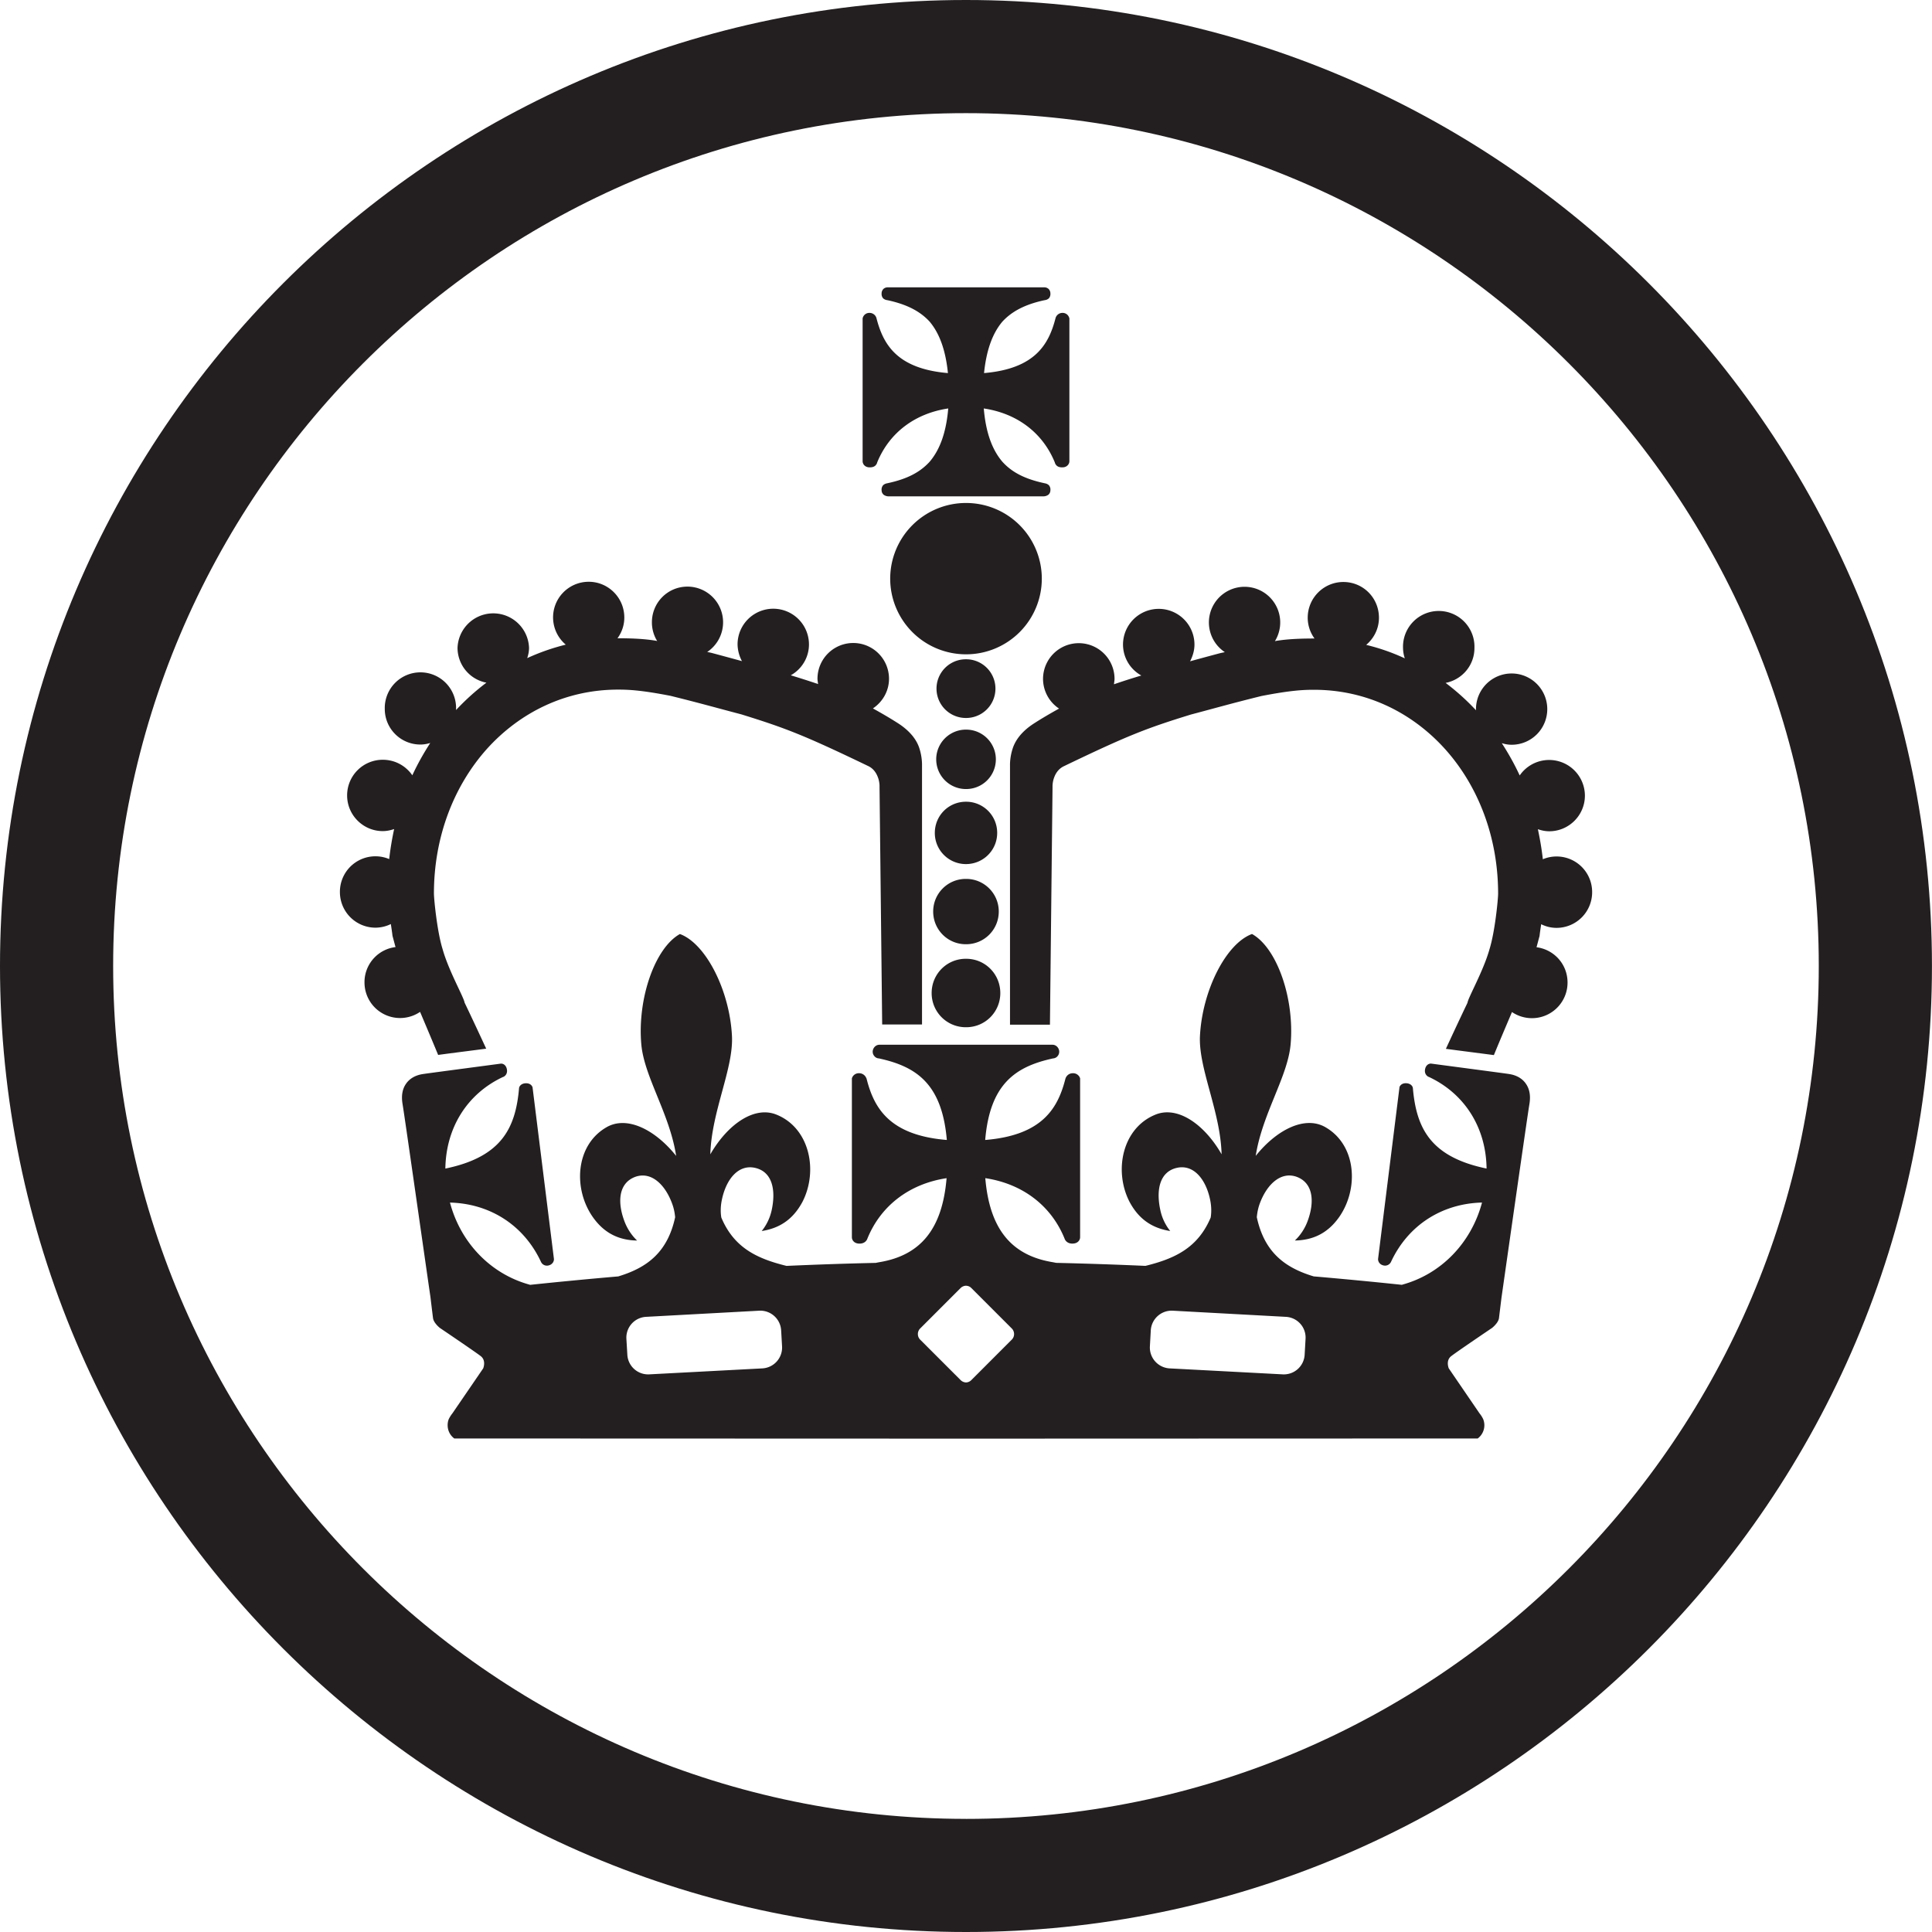 <svg xmlns="http://www.w3.org/2000/svg" height="80.302" width="80.302"><path d="M62.093 43.854c-.61-.08-1.45-.187-1.996-.26.56-1.213.897-1.912.897-1.912.034-.231.662-1.323.915-2.226.23-.734.359-2.088.359-2.313 0-2.337-.817-4.454-2.188-5.99-1.373-1.533-3.284-2.483-5.465-2.483-.444 0-.974.024-2.188.26-1.243.307-1.834.48-2.932.77-1.857.574-2.616.867-5.274 2.146-.267.127-.376.364-.43.54-.052.183-.043.32-.043.32l-.108 9.883H41.98V31.794s-.01-.31.109-.676c.116-.366.39-.718.848-1.023.36-.234.723-.444 1.082-.643a1.486 1.486 0 01-.666-1.233 1.486 1.486 0 012.972 0c0 .075-.019.151-.023.222a27.385 27.385 0 011.137-.364 1.473 1.473 0 01-.762-1.285 1.485 1.485 0 112.97 0c0 .25-.075.486-.182.694.721-.198 1.23-.333 1.23-.333.068-.016.136-.03.214-.047a1.482 1.482 0 112.08-.454c.006-.004.02-.004.028-.01.515-.087 1.096-.103 1.62-.103a1.467 1.467 0 01-.283-.863c0-.826.669-1.486 1.482-1.486.822 0 1.479.66 1.479 1.486 0 .452-.206.853-.53 1.128a8.602 8.602 0 011.605.56 1.404 1.404 0 01-.074-.43 1.485 1.485 0 112.968 0c0 .723-.515 1.316-1.198 1.45.454.343.877.723 1.262 1.137v-.047a1.481 1.481 0 112.963 0 1.48 1.48 0 01-1.482 1.481c-.148 0-.276-.026-.408-.066.276.427.529.876.744 1.342a1.486 1.486 0 012.71.839c0 .817-.666 1.481-1.481 1.481-.17 0-.322-.035-.473-.085.087.409.158.822.206 1.248a1.477 1.477 0 012.049 1.37 1.48 1.48 0 01-1.482 1.482c-.23 0-.445-.057-.636-.152-.024.159-.05.326-.068.492-.048.17-.086.324-.126.465.73.095 1.29.707 1.29 1.47a1.48 1.48 0 01-2.31 1.224c-.201.475-.464 1.087-.752 1.789M40.143 42.696c-.79 0-1.42-.636-1.42-1.42 0-.79.63-1.425 1.42-1.425h.014c.792 0 1.42.636 1.42 1.425 0 .784-.628 1.42-1.42 1.42zM40.157 39.246c.754 0 1.356-.607 1.356-1.359 0-.746-.602-1.356-1.356-1.356h-.014c-.754 0-1.356.61-1.356 1.356 0 .752.602 1.359 1.356 1.359zM40.148 35.915a1.292 1.292 0 01-1.293-1.295c0-.719.57-1.295 1.293-1.297h.009a1.29 1.29 0 011.29 1.297c0 .713-.572 1.29-1.29 1.295zM40.155 29.842a1.22 1.22 0 000-2.44h-.01a1.22 1.22 0 000 2.44zM40.148 32.796a1.235 1.235 0 010-2.47h.009a1.235 1.235 0 010 2.47zM44.44 13.208a.282.282 0 00-.273-.203.299.299 0 00-.291.205c-.279 1.09-.839 2.115-2.975 2.297.095-.933.34-1.637.761-2.138.4-.433.952-.721 1.758-.893a.304.304 0 00.177-.078.276.276 0 00.062-.199.263.263 0 00-.083-.196.274.274 0 00-.177-.061h-6.496a.274.274 0 00-.177.061.263.263 0 00-.083.196c-.007.095.031.16.062.199a.31.31 0 00.177.078c.806.172 1.361.46 1.758.893.42.5.666 1.205.76 2.138-2.135-.182-2.695-1.207-2.974-2.297a.299.299 0 00-.29-.205.282.282 0 00-.275.203l-.007.019v5.945c0 .108.092.26.305.253.215 0 .267-.121.293-.175l.007-.029c.506-1.238 1.574-2.039 2.954-2.244-.083.975-.336 1.706-.78 2.223-.402.435-.931.711-1.75.886l-.025.005a.318.318 0 00-.153.078.279.279 0 00-.062.208c0 .092.048.153.083.186a.36.36 0 00.194.067h6.462a.36.36 0 00.194-.067.252.252 0 00.083-.186.279.279 0 00-.062-.208.318.318 0 00-.153-.078l-.024-.005c-.82-.175-1.352-.451-1.75-.886-.445-.517-.698-1.248-.78-2.223 1.38.205 2.447 1.006 2.953 2.244l.007.029c.026.054.078.175.29.175.216.007.308-.145.308-.253v-5.945zM40.157 27.196a3.147 3.147 0 003.145-3.145 3.147 3.147 0 00-3.145-3.145h-.01A3.149 3.149 0 0037 24.051a3.149 3.149 0 003.148 3.145zM17.46 42.058a1.479 1.479 0 01-2.31-1.224 1.47 1.47 0 011.29-1.47c-.041-.142-.079-.298-.126-.465-.019-.168-.045-.333-.069-.492a1.464 1.464 0 01-.635.151 1.48 1.48 0 01-1.482-1.483 1.476 1.476 0 012.049-1.368c.047-.426.118-.842.205-1.248-.15.05-.302.085-.474.085-.813 0-1.48-.666-1.48-1.481a1.48 1.48 0 011.48-1.484c.517 0 .959.255 1.23.645.216-.466.468-.915.745-1.342-.132.038-.26.064-.409.064-.82 0-1.481-.662-1.481-1.48a1.482 1.482 0 112.963 0v.045a9.774 9.774 0 011.261-1.136 1.478 1.478 0 01-1.2-1.449 1.487 1.487 0 012.972 0c0 .15-.03.289-.075.428a8.997 8.997 0 011.602-.56 1.48 1.48 0 01.955-2.613c.81 0 1.478.661 1.478 1.486 0 .324-.106.617-.283.862.524 0 1.106.017 1.62.107.008.005.022.005.03.01a1.478 1.478 0 01-.22-.78c0-.82.656-1.484 1.48-1.484a1.483 1.483 0 01.818 2.717c.078.014.147.03.215.047 0 0 .508.135 1.23.333a1.534 1.534 0 01-.183-.694 1.483 1.483 0 112.968 0c0 .55-.305 1.032-.756 1.283.352.108.71.22 1.042.333.033.007.064.021.092.033-.005-.071-.024-.147-.024-.222a1.486 1.486 0 012.973 0c0 .515-.27.966-.669 1.233.36.199.723.409 1.085.643.458.305.734.657.848 1.02.118.37.108.679.108.679v10.795h-1.656l-.11-9.886s.009-.134-.043-.316c-.055-.177-.164-.416-.43-.541-2.659-1.279-3.417-1.572-5.274-2.148-1.099-.288-1.69-.46-2.935-.768-1.212-.236-1.741-.26-2.185-.26-2.181 0-4.093.95-5.468 2.483-1.366 1.536-2.186 3.65-2.186 5.99 0 .222.13 1.578.36 2.313.252.903.88 1.994.914 2.224 0 0 .338.701.898 1.914-.546.073-1.39.177-1.997.26-.29-.702-.55-1.314-.751-1.79" fill="#231f20"/><path d="M63.416 45.035c-.146-.208-.382-.345-.68-.392-.102-.02-2.92-.39-3.251-.435-.1-.007-.22.061-.253.234-.038.191.085.3.168.324l-.022-.01c1.503.697 2.39 2.117 2.41 3.814-2.332-.482-2.915-1.678-3.062-3.33 0-.07-.066-.198-.26-.215-.17-.014-.26.071-.293.147l-.004.014-.891 7.143v.01c0 .099.068.221.222.257a.274.274 0 00.321-.158c.707-1.513 2.11-2.413 3.778-2.455-.446 1.675-1.698 2.977-3.326 3.416l.007.005a196.027 196.027 0 00-3.677-.352c-1.181-.355-2.048-.988-2.365-2.46.017-.186.054-.38.125-.572.3-.808.884-1.342 1.536-1.105.68.255.751 1.023.454 1.83a2.145 2.145 0 01-.532.816c.707-.014 1.337-.265 1.836-.969.827-1.176.73-2.991-.562-3.738-.842-.491-2.014.08-2.902 1.189.27-1.746 1.33-3.287 1.45-4.634.169-1.897-.562-4.007-1.604-4.588-1.082.397-2.07 2.355-2.164 4.248-.061 1.35.853 3.128.9 4.908-.73-1.27-1.845-2.025-2.757-1.645-1.382.565-1.73 2.346-1.068 3.625.409.765.99 1.098 1.69 1.21a2.063 2.063 0 01-.414-.882c-.182-.843-.017-1.59.697-1.746.676-.147 1.184.451 1.368 1.295.06.271.069.531.03.775v-.003c-.536 1.27-1.504 1.711-2.712 2.009a172.852 172.852 0 00-3.707-.125l-.132-.026c-1.749-.282-2.64-1.4-2.817-3.495 1.538.232 2.734 1.132 3.294 2.51.026.082.118.21.324.21.238 0 .323-.156.323-.263V44.82a.303.303 0 00-.3-.212c-.18 0-.27.123-.3.199v.004l-.007.01c-.307 1.217-.938 2.365-3.338 2.561.196-2.334 1.264-3.053 2.82-3.39a.257.257 0 00.18-.086.273.273 0 00.076-.19v-.02a.305.305 0 00-.1-.203.267.267 0 00-.174-.069h-7.202a.271.271 0 00-.175.069.306.306 0 00-.101.203v.02c0 .096.047.157.077.19a.257.257 0 00.18.086c1.557.337 2.625 1.056 2.824 3.39-2.403-.196-3.034-1.344-3.339-2.561l-.01-.01v-.004a.317.317 0 00-.3-.199.297.297 0 00-.297.213v6.606c0 .107.085.263.319.263.208 0 .3-.128.326-.21.56-1.378 1.758-2.278 3.291-2.51-.175 2.096-1.065 3.213-2.814 3.495l-.132.026c-1.24.028-2.481.07-3.707.125-1.208-.298-2.177-.74-2.71-2.009v.003c-.04-.244-.031-.504.03-.775.184-.844.69-1.442 1.366-1.295.716.156.879.903.7 1.746a2.094 2.094 0 01-.417.881c.7-.11 1.281-.444 1.692-1.21.66-1.278.312-3.06-1.068-3.624-.914-.38-2.027.376-2.76 1.645.05-1.78.964-3.559.9-4.908-.092-1.893-1.082-3.851-2.164-4.248-1.042.581-1.772 2.691-1.604 4.588.12 1.347 1.181 2.888 1.448 4.634-.886-1.108-2.058-1.68-2.899-1.189-1.292.747-1.39 2.562-.56 3.738.499.704 1.127.955 1.834.969a2.17 2.17 0 01-.53-.815c-.3-.808-.229-1.576.452-1.831.654-.237 1.235.297 1.533 1.105.073.192.111.386.128.572-.317 1.472-1.184 2.105-2.365 2.46a197.95 197.95 0 00-3.677.352l.007-.005c-1.628-.44-2.88-1.741-3.324-3.416 1.666.042 3.069.942 3.778 2.455a.271.271 0 00.319.158c.156-.036.224-.158.224-.258v-.01l-.89-7.142-.008-.014c-.03-.076-.122-.16-.293-.147-.193.017-.26.145-.26.215-.146 1.652-.73 2.848-3.062 3.33.024-1.697.908-3.117 2.41-3.814l-.02.01c.082-.024.205-.133.167-.324-.033-.173-.151-.241-.253-.234-.33.045-3.15.416-3.249.435-.3.047-.536.184-.683.392-.16.222-.21.51-.15.86.082.48 1.062 7.372 1.157 8.005.007.054.083.7.109.89.028.202.283.403.283.403s1.441.973 1.697 1.17c.243.186.104.512.104.512l-1.279 1.869c-.101.125-.156.25-.156.25a.69.69 0 00-.042.241c0 .227.104.426.276.553l21.062.007h.518l20.958-.007a.685.685 0 00.231-.794s-.052-.125-.156-.25l-1.278-1.87s-.14-.325.106-.512c.253-.196 1.695-1.17 1.695-1.17s.255-.2.285-.401c.024-.191.102-.837.11-.89.091-.634 1.072-7.526 1.155-8.006.059-.35.009-.638-.152-.86m-31.732 11.84l-4.697.248a.865.865 0 01-.912-.818l-.04-.668a.865.865 0 01.826-.905l4.693-.255a.868.868 0 01.914.824l.038.662a.868.868 0 01-.822.912m10.36-1.186l-1.672 1.673a.324.324 0 01-.217.097h-.007a.334.334 0 01-.22-.097l-1.673-1.673a.33.33 0 010-.482l1.673-1.673a.331.331 0 01.22-.095h.007c.08.005.158.033.217.095l1.673 1.673a.33.33 0 010 .482m12.182.616a.866.866 0 01-.914.818l-4.697-.248a.87.87 0 01-.822-.912l.037-.662a.87.87 0 01.917-.824l4.69.255c.485.023.85.428.827.905z" fill="#231f20"/><path d="M40.15 0C62.29 0 80.3 18.01 80.3 40.149c0 22.141-18.01 40.153-40.15 40.153C18.01 80.302 0 62.29 0 40.15c0-22.14 18.01-40.15 40.149-40.15m0 75.601c19.545 0 35.447-15.904 35.447-35.451 0-19.545-15.902-35.447-35.447-35.447S4.703 20.604 4.703 40.149C4.703 59.696 20.605 75.6 40.15 75.6" fill="#231f20"/></svg>